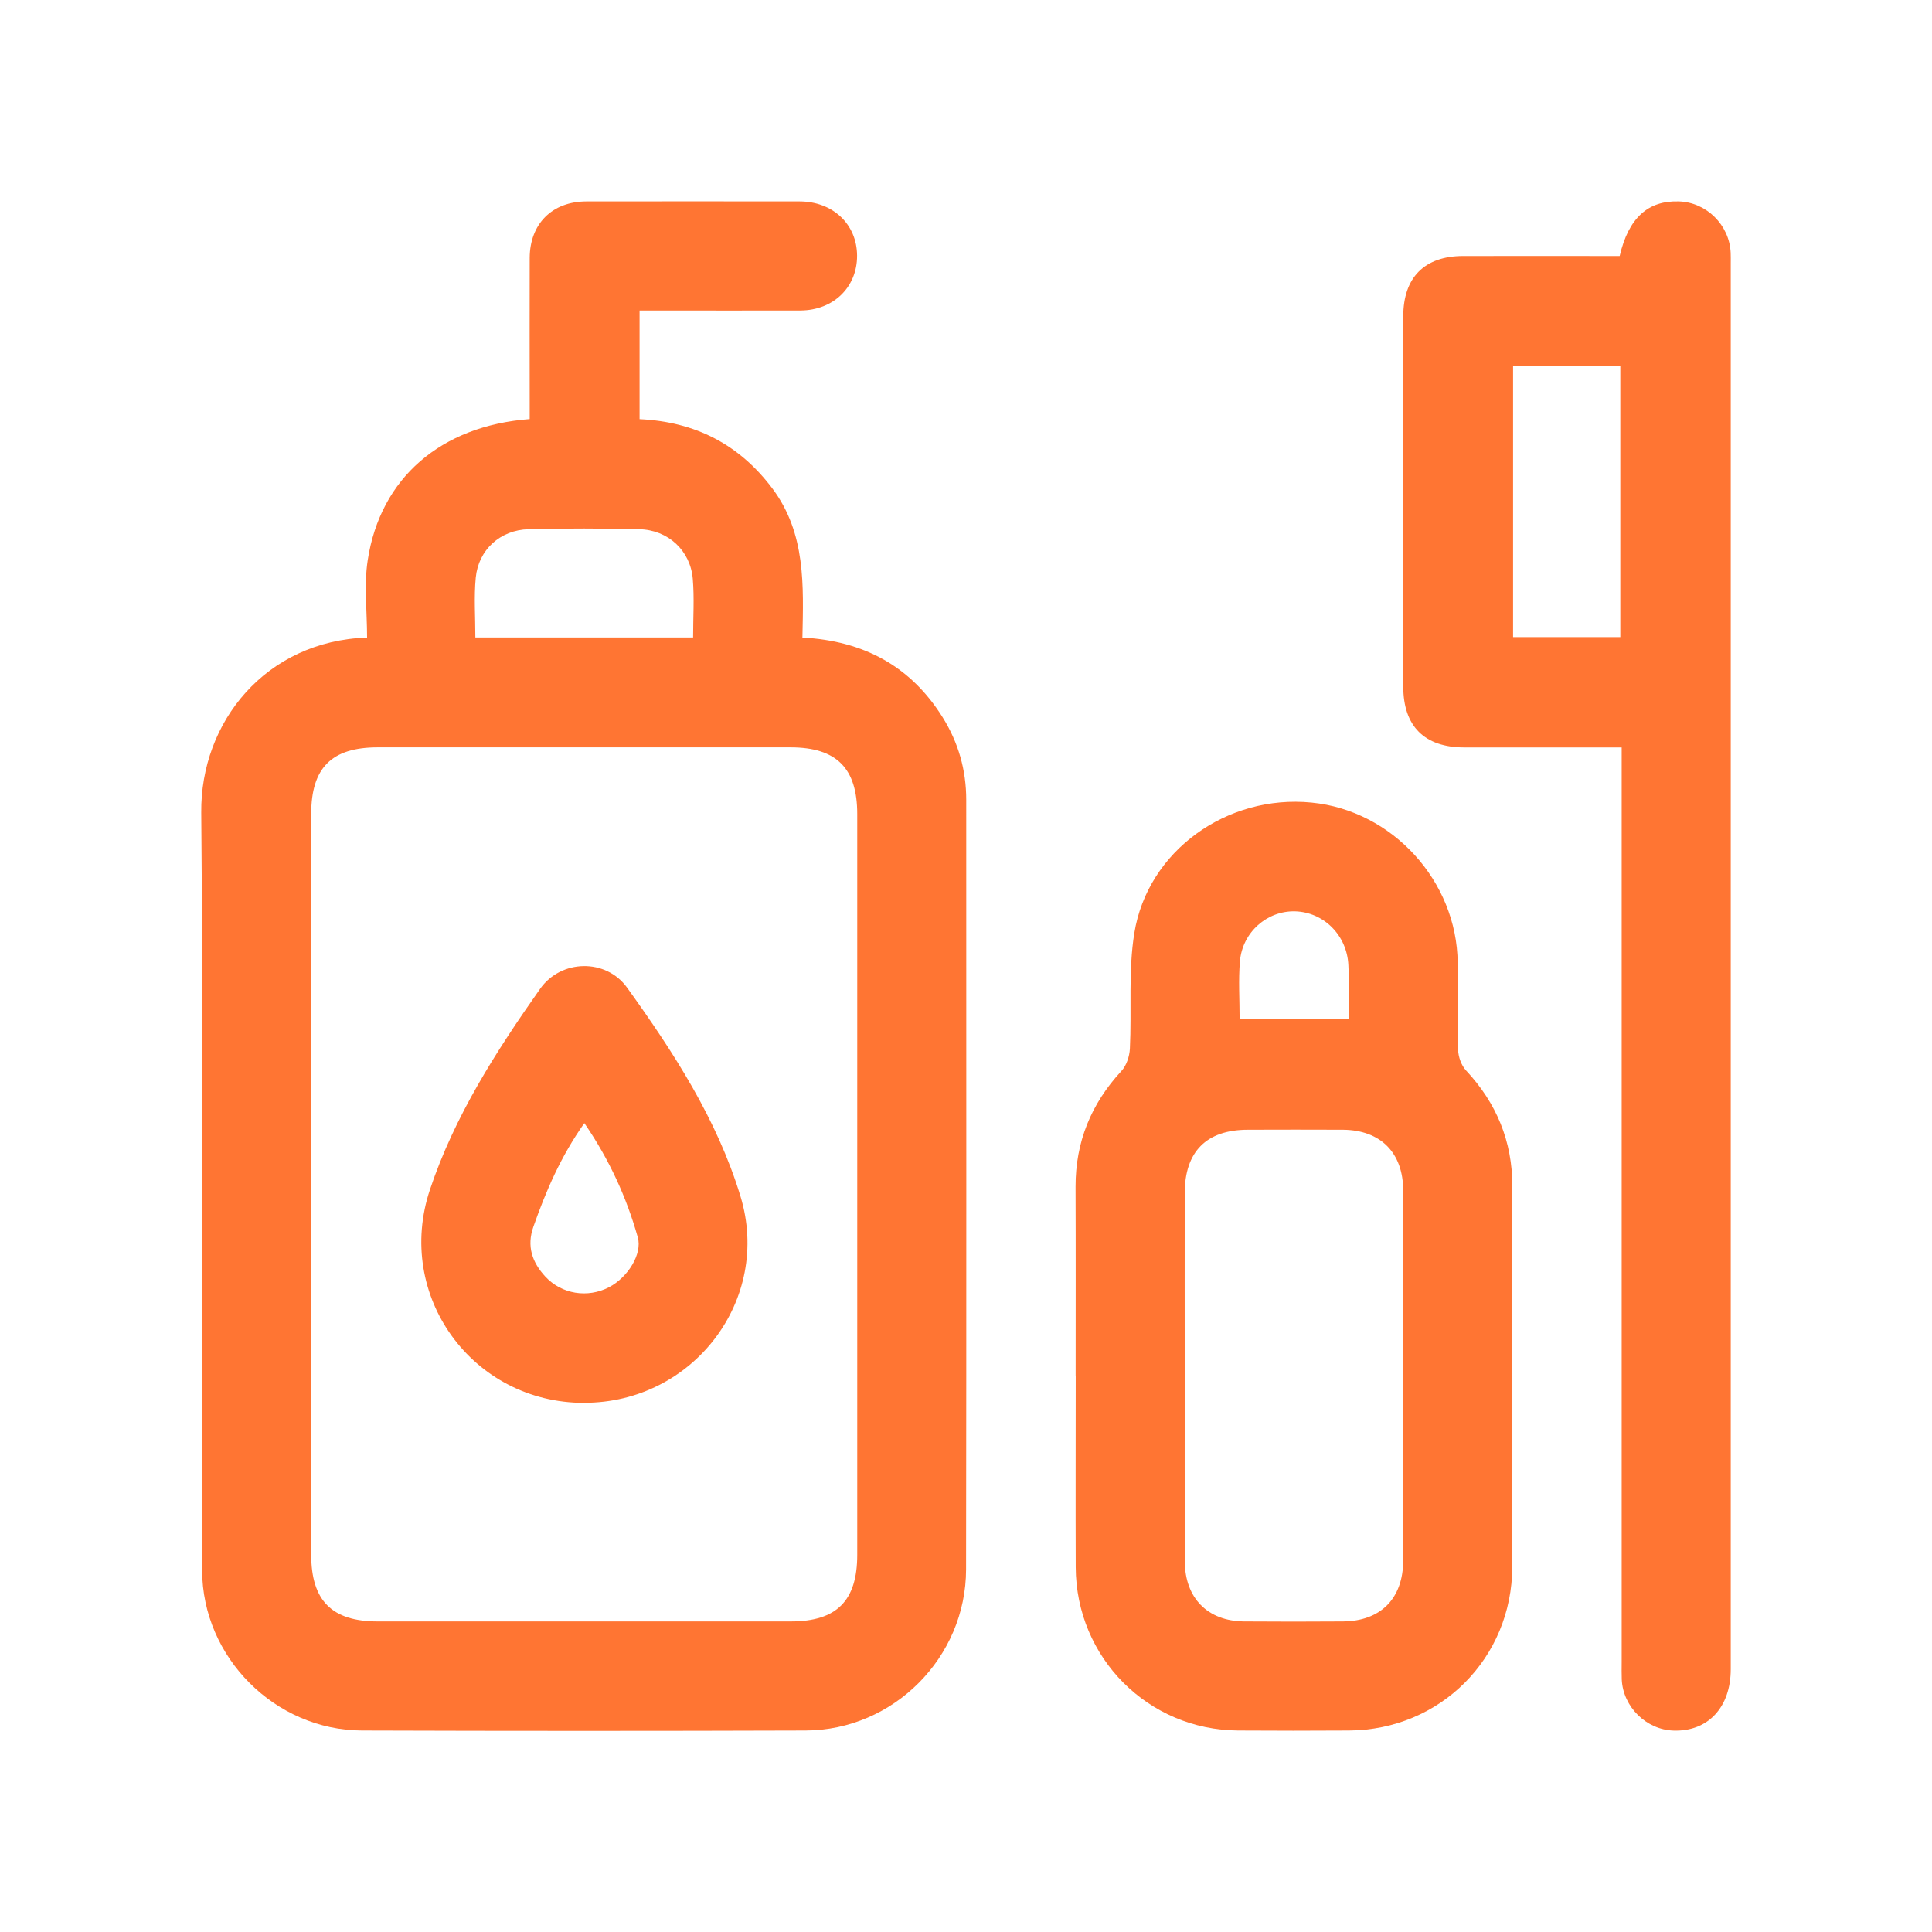 <svg width="24" height="24" viewBox="0 0 24 24" fill="none" xmlns="http://www.w3.org/2000/svg">
<g clip-path="url(#clip0_298_3839)">
<path d="M4.56 7.92C4.56 7.59 4.52 7.267 4.568 6.958C4.724 5.939 5.477 5.289 6.58 5.206C6.58 5.134 6.58 5.059 6.58 4.984C6.58 4.391 6.578 3.797 6.58 3.204C6.582 2.78 6.859 2.503 7.285 2.502C8.167 2.501 9.051 2.501 9.933 2.502C10.347 2.503 10.645 2.786 10.647 3.175C10.649 3.567 10.354 3.855 9.943 3.857C9.349 3.859 8.756 3.857 8.163 3.857C8.094 3.857 8.025 3.857 7.945 3.857V5.207C8.637 5.239 9.185 5.521 9.597 6.071C10.012 6.627 9.981 7.274 9.968 7.92C10.73 7.96 11.314 8.277 11.71 8.911C11.905 9.223 12.003 9.565 12.003 9.935C12.003 13.122 12.006 16.308 12.001 19.495C12 20.59 11.099 21.494 10.007 21.497C8.17 21.503 6.334 21.503 4.497 21.497C3.418 21.494 2.513 20.588 2.511 19.508C2.507 16.369 2.529 13.232 2.5 10.094C2.489 8.97 3.301 7.962 4.56 7.92ZM10.649 14.714C10.649 13.18 10.649 11.646 10.649 10.113C10.649 9.542 10.392 9.285 9.822 9.284C8.112 9.284 6.403 9.284 4.693 9.284C4.119 9.284 3.866 9.538 3.866 10.111C3.866 13.178 3.866 16.246 3.866 19.313C3.866 19.884 4.123 20.142 4.692 20.142C6.402 20.142 8.112 20.142 9.822 20.142C10.394 20.142 10.649 19.886 10.649 19.315C10.649 17.781 10.649 16.247 10.649 14.713V14.714ZM8.61 7.92C8.61 7.668 8.626 7.428 8.606 7.191C8.576 6.838 8.299 6.582 7.941 6.574C7.483 6.563 7.024 6.562 6.566 6.574C6.214 6.583 5.943 6.83 5.91 7.176C5.887 7.418 5.905 7.665 5.905 7.919H8.61V7.92Z" fill="#FF7533"/>
<path d="M20.145 9.285C19.474 9.285 18.832 9.285 18.19 9.285C17.696 9.285 17.432 9.022 17.432 8.529C17.432 6.996 17.432 5.462 17.432 3.929C17.432 3.446 17.696 3.181 18.175 3.18C18.825 3.179 19.474 3.18 20.12 3.18C20.231 2.707 20.472 2.489 20.857 2.502C21.199 2.513 21.484 2.796 21.499 3.14C21.501 3.182 21.5 3.225 21.5 3.267C21.5 9.09 21.5 14.913 21.5 20.735C21.5 21.208 21.218 21.511 20.791 21.498C20.45 21.488 20.162 21.204 20.146 20.863C20.143 20.793 20.145 20.722 20.145 20.651C20.145 16.955 20.145 13.259 20.145 9.563C20.145 9.48 20.145 9.396 20.145 9.285H20.145ZM18.796 7.914H20.128V4.546H18.796V7.914Z" fill="#FF7533"/>
<path d="M13.362 17.096C13.362 16.311 13.364 15.527 13.361 14.742C13.36 14.186 13.554 13.712 13.931 13.304C13.994 13.236 14.031 13.122 14.036 13.027C14.059 12.549 14.015 12.06 14.091 11.591C14.257 10.568 15.244 9.866 16.293 9.97C17.298 10.068 18.098 10.945 18.108 11.96C18.111 12.32 18.102 12.681 18.113 13.041C18.116 13.129 18.153 13.235 18.212 13.298C18.591 13.704 18.787 14.178 18.787 14.735C18.786 16.311 18.789 17.887 18.786 19.463C18.784 20.599 17.89 21.491 16.757 21.497C16.297 21.5 15.838 21.5 15.379 21.497C14.262 21.49 13.368 20.593 13.363 19.47C13.36 18.679 13.363 17.887 13.363 17.096H13.362ZM14.717 17.066C14.717 17.843 14.716 18.619 14.718 19.396C14.72 19.852 15.002 20.138 15.455 20.142C15.864 20.145 16.274 20.145 16.683 20.142C17.151 20.138 17.43 19.858 17.431 19.386C17.433 17.854 17.433 16.323 17.431 14.791C17.431 14.319 17.15 14.038 16.683 14.034C16.288 14.032 15.893 14.033 15.498 14.034C14.986 14.036 14.718 14.306 14.717 14.822C14.716 15.57 14.717 16.319 14.717 17.067V17.066ZM15.399 12.661H16.752C16.752 12.426 16.761 12.207 16.75 11.989C16.733 11.617 16.443 11.331 16.088 11.321C15.742 11.312 15.435 11.578 15.403 11.94C15.383 12.176 15.399 12.415 15.399 12.661Z" fill="#FF7533"/>
<path d="M7.257 17.427C5.868 17.427 4.901 16.096 5.341 14.778C5.646 13.866 6.161 13.063 6.709 12.284C6.969 11.915 7.528 11.904 7.79 12.269C8.367 13.071 8.907 13.904 9.198 14.859C9.591 16.146 8.61 17.427 7.257 17.426V17.427ZM7.259 13.952C6.966 14.366 6.782 14.795 6.626 15.239C6.54 15.482 6.612 15.682 6.773 15.857C6.977 16.078 7.301 16.128 7.566 15.99C7.799 15.868 7.981 15.578 7.923 15.371C7.783 14.875 7.572 14.409 7.259 13.952V13.952Z" fill="#FF7533"/>
</g>
<defs>
<clipPath id="clip0_298_3839">
<rect width="19" height="19" fill="white" transform="translate(2.5 2.5)"/>
</clipPath>
</defs>
</svg>
